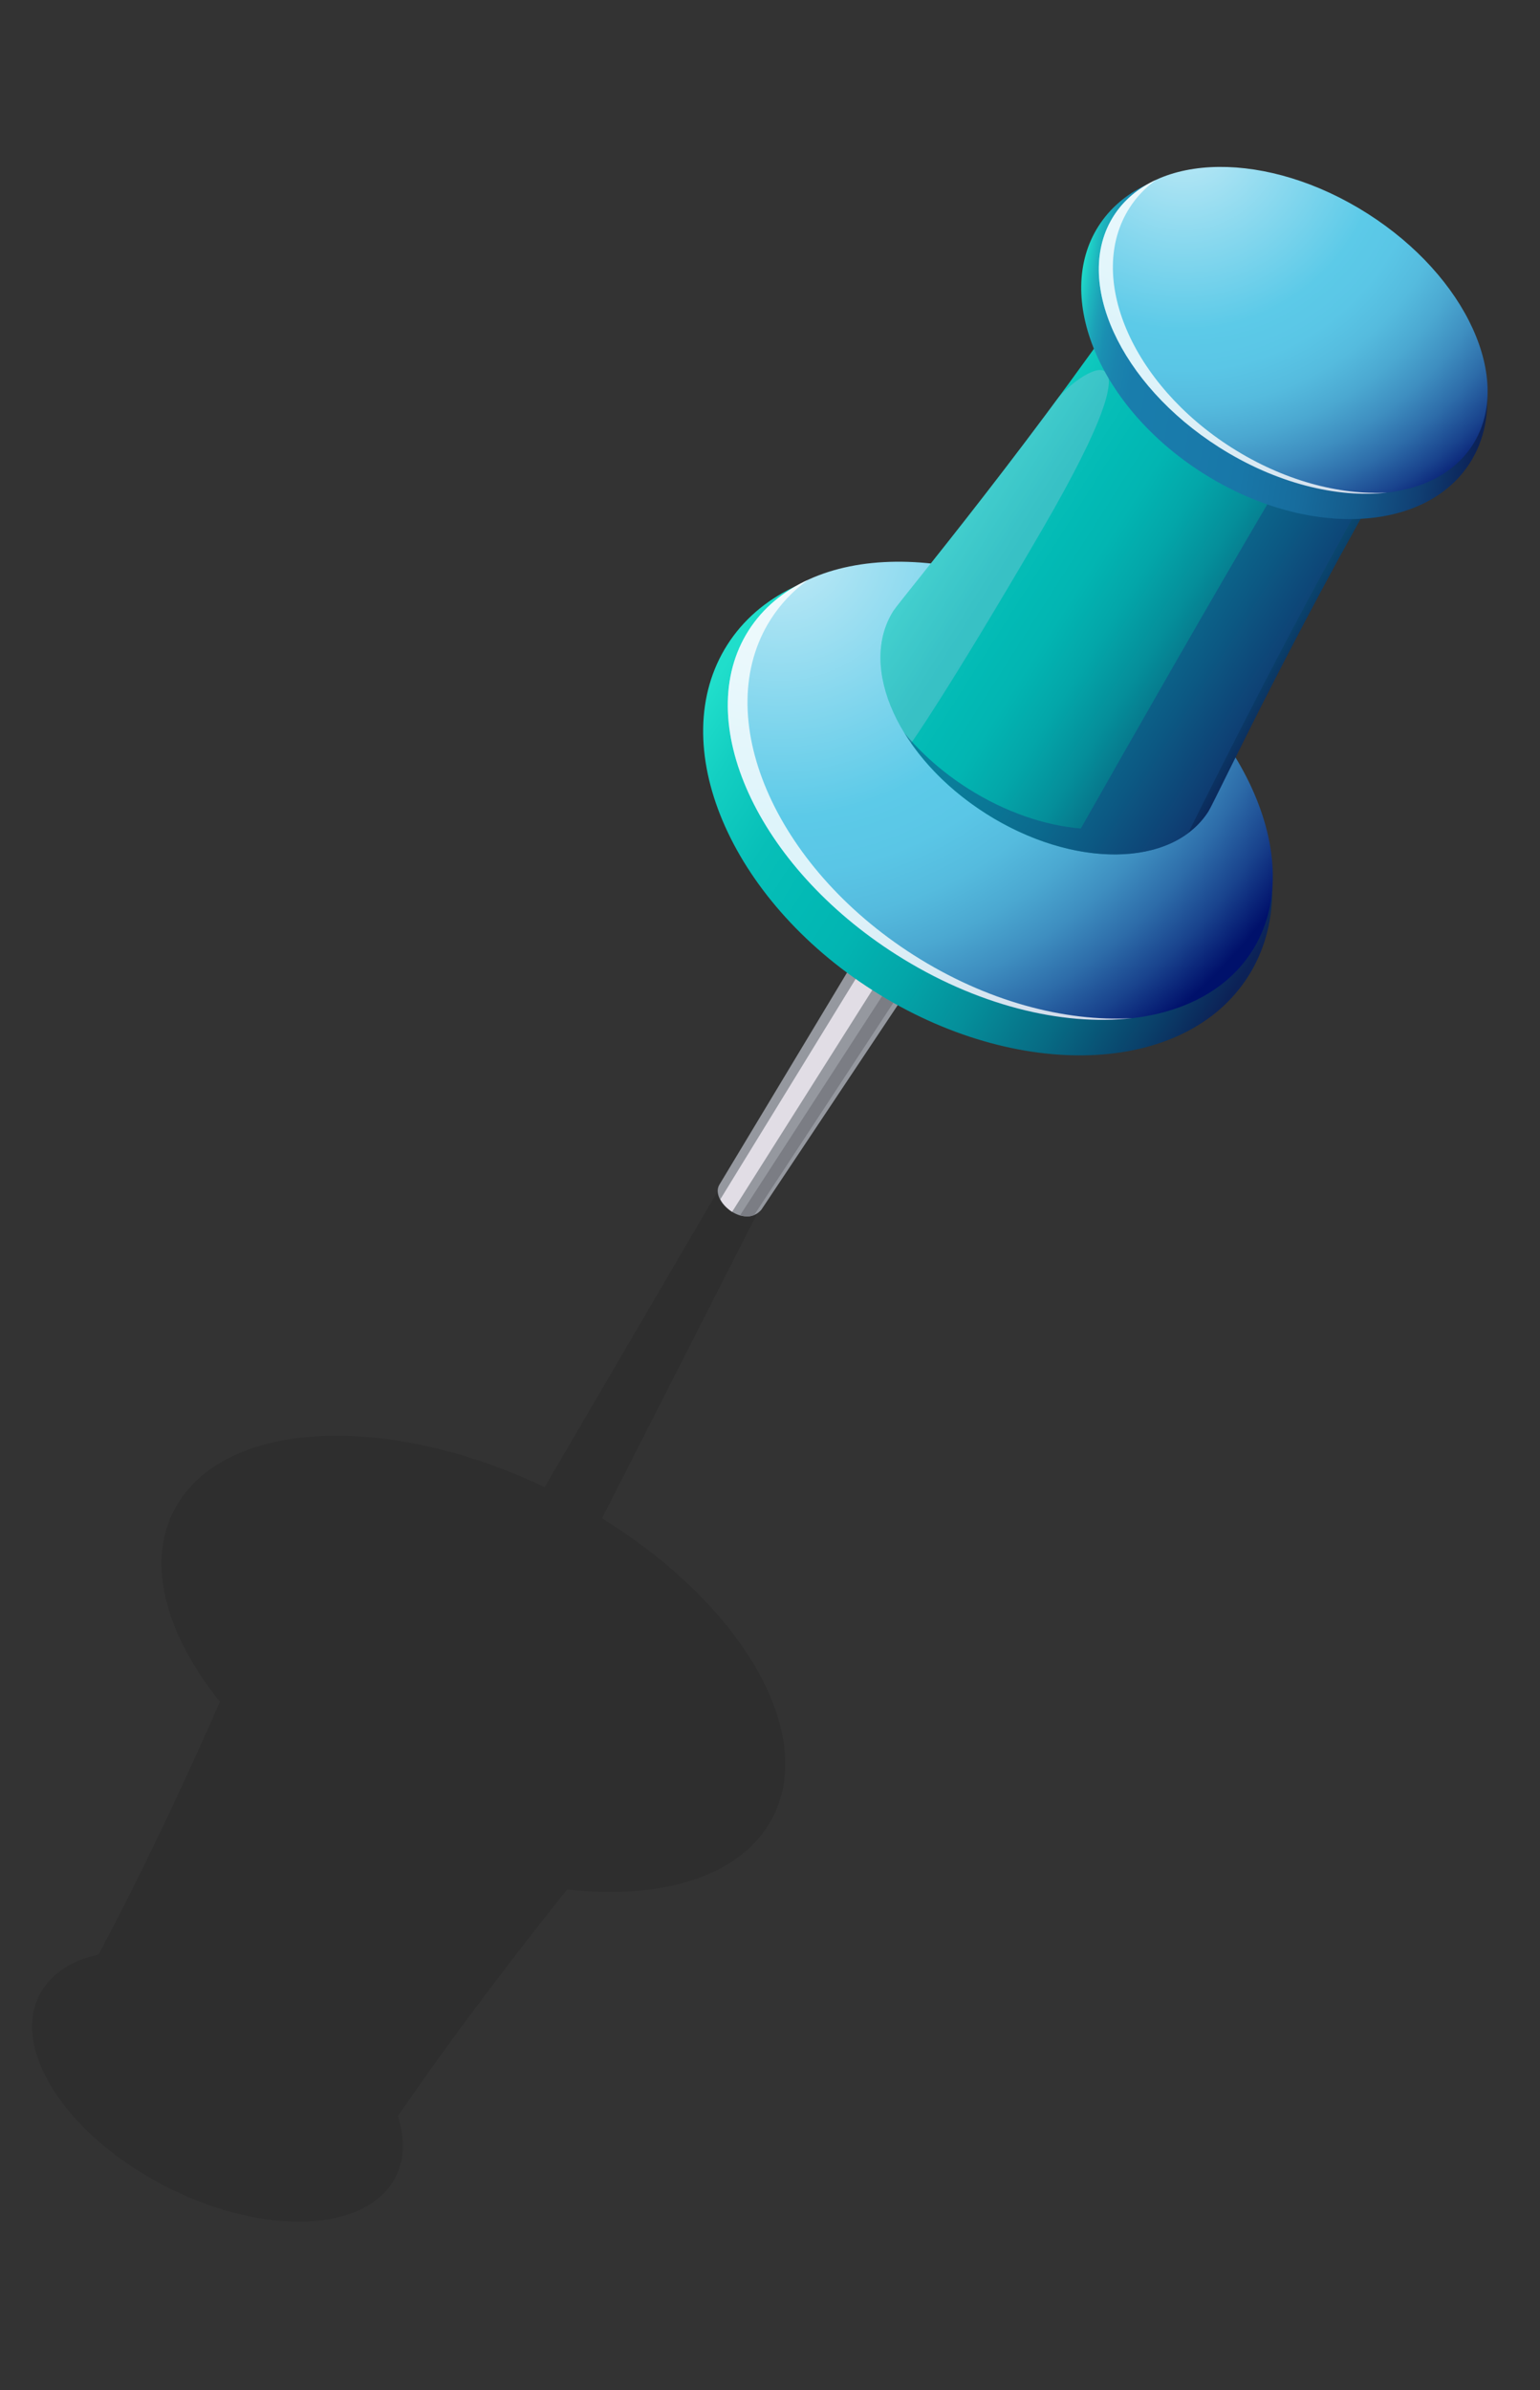 <svg width="78" height="121" viewBox="0 0 78 121" fill="none" xmlns="http://www.w3.org/2000/svg">
<rect x="0" y="0" width="78" height="121" fill="#333333" stroke="none"/>
<path opacity="0.1" d="M30.491 76.865L38.7 60.746C38.117 60.043 37.094 60.685 36.728 59.656L27.585 75.287C19.722 71.545 11.602 71.841 8.994 76.141C7.329 78.885 8.303 82.631 11.139 86.153C9.914 88.927 7.693 93.876 4.996 98.941C3.706 99.235 2.683 99.847 2.112 100.789C0.47 103.497 3.126 107.847 8.044 110.505C12.963 113.162 18.282 113.122 19.924 110.414C20.495 109.472 20.536 108.33 20.152 107.13C23.414 102.37 26.809 98.055 28.724 95.654C33.378 96.178 37.292 95.074 38.957 92.331C41.545 88.063 37.784 81.37 30.491 76.865Z" fill="black"/>
<path d="M36.452 59.949L49.584 38.138L52.321 40.609L38.561 61.243C37.696 62.251 35.909 60.77 36.452 59.949Z" fill="#95989F"/>
<path d="M37.48 61.53L51.416 40.036L52.031 40.425L38.199 61.51C37.914 61.646 37.675 61.552 37.48 61.53Z" fill="#7B7D84"/>
<path d="M36.488 60.709L49.052 40.256C49.291 40.578 49.548 40.899 49.808 41.221L37.081 61.349C36.619 61.044 36.488 60.709 36.488 60.709Z" fill="#E1DDE5"/>
<path d="M63.218 49.431C60.015 54.465 51.513 54.788 44.228 50.153C36.943 45.519 33.634 37.68 36.836 32.646C40.038 27.612 48.541 27.288 55.825 31.923C63.11 36.559 66.42 44.397 63.218 49.431Z" fill="url(#paint0_linear_12763_1327)"/>
<path d="M63.416 48.148C60.503 52.726 52.433 52.805 45.391 48.324C38.349 43.844 35 36.5 37.913 31.922C40.825 27.345 48.895 27.266 55.937 31.747C62.98 36.227 66.328 43.571 63.416 48.148Z" fill="url(#paint1_radial_12763_1327)"/>
<path opacity="0.8" d="M46.288 48.358C39.184 43.837 35.936 36.227 39.033 31.36C39.535 30.571 40.173 29.905 40.918 29.358C39.665 29.939 38.631 30.794 37.913 31.923C35 36.501 38.349 43.843 45.391 48.324C49.423 50.89 53.79 51.957 57.335 51.545C53.92 51.738 49.95 50.687 46.288 48.358Z" fill="white"/>
<path d="M58.686 12.936C52.719 21.854 45.601 30.377 45.252 30.924C43.43 33.789 45.525 38.383 49.932 41.186C54.339 43.99 59.387 43.94 61.209 41.076C61.558 40.528 66.26 30.471 71.81 21.286L58.686 12.936Z" fill="url(#paint2_linear_12763_1327)"/>
<path opacity="0.3" d="M53.526 20.237C49.235 26.037 45.504 30.531 45.253 30.924C44.087 32.756 44.526 35.297 46.146 37.624C46.146 37.624 47.947 35.118 52.774 26.827C59.393 15.457 54.429 19.003 53.526 20.237Z" fill="#AFCAE8"/>
<path opacity="0.5" d="M54.761 43.104C54.797 43.11 54.834 43.116 54.87 43.122C54.972 43.138 55.074 43.153 55.175 43.167C55.206 43.172 55.236 43.175 55.267 43.179C55.373 43.192 55.477 43.204 55.582 43.213C55.604 43.215 55.626 43.217 55.649 43.219C55.761 43.228 55.872 43.237 55.983 43.242C55.992 43.243 56 43.243 56.009 43.243C57.649 43.323 59.115 42.968 60.177 42.181C61.895 38.741 65.718 31.071 69.996 23.593C70.001 23.586 70.006 23.58 70.011 23.574C67.808 24.038 64.93 23.436 62.294 21.758C59.443 19.944 57.611 17.342 57.279 15.006C56.989 15.426 56.697 15.843 56.406 16.258C56.565 18.851 58.446 21.758 61.513 23.709C62.538 24.362 63.497 24.831 64.421 25.136C61.057 30.845 57.384 37.285 54.742 41.944C52.92 41.79 50.91 41.116 49.018 39.912C47.741 39.1 46.66 38.138 45.811 37.11C46.731 38.606 48.14 40.044 49.934 41.186C51.318 42.066 52.765 42.662 54.155 42.981L54.154 42.984C54.217 42.998 54.28 43.01 54.343 43.023C54.383 43.032 54.425 43.041 54.466 43.049C54.564 43.069 54.662 43.087 54.761 43.104Z" fill="#124782"/>
<path d="M74.455 23.427C72.17 27.018 66.105 27.249 60.908 23.942C55.712 20.636 53.351 15.044 55.635 11.453C57.92 7.861 63.985 7.631 69.181 10.937C74.379 14.244 76.74 19.836 74.455 23.427Z" fill="url(#paint3_linear_12763_1327)"/>
<path d="M74.597 22.511C72.519 25.777 66.763 25.834 61.739 22.637C56.715 19.441 54.326 14.202 56.404 10.937C58.481 7.671 64.238 7.614 69.262 10.811C74.286 14.007 76.674 19.246 74.597 22.511Z" fill="url(#paint4_radial_12763_1327)"/>
<path opacity="0.8" d="M62.379 22.66C57.312 19.436 54.994 14.007 57.203 10.534C57.561 9.972 58.017 9.498 58.548 9.108C57.653 9.522 56.916 10.132 56.404 10.937C54.326 14.203 56.715 19.442 61.739 22.638C64.615 24.468 67.73 25.229 70.259 24.936C67.824 25.072 64.992 24.323 62.379 22.66Z" fill="white"/>
<defs>
<linearGradient id="paint0_linear_12763_1327" x1="37.191" y1="32.873" x2="63.217" y2="49.43" gradientUnits="userSpaceOnUse">
<stop stop-color="#20DECB"/>
<stop offset="0.089" stop-color="#13CFC2"/>
<stop offset="0.217" stop-color="#07BFB8"/>
<stop offset="0.318" stop-color="#02BAB5"/>
<stop offset="0.411" stop-color="#02B5B2"/>
<stop offset="0.524" stop-color="#03A6A9"/>
<stop offset="0.647" stop-color="#058E9A"/>
<stop offset="0.777" stop-color="#076B84"/>
<stop offset="0.911" stop-color="#0A406A"/>
<stop offset="0.992" stop-color="#0C2257"/>
</linearGradient>
<radialGradient id="paint1_radial_12763_1327" cx="0" cy="0" r="1" gradientUnits="userSpaceOnUse" gradientTransform="translate(39.507 27.428) rotate(9.807) scale(31.17 31.17)">
<stop stop-color="#C3EBF7"/>
<stop offset="0.447" stop-color="#5CCAE8"/>
<stop offset="0.535" stop-color="#5AC6E6"/>
<stop offset="0.617" stop-color="#55BBDE"/>
<stop offset="0.696" stop-color="#4BA8D1"/>
<stop offset="0.773" stop-color="#3E8EC0"/>
<stop offset="0.85" stop-color="#2D6CA9"/>
<stop offset="0.925" stop-color="#19438D"/>
<stop offset="0.998" stop-color="#01126C"/>
<stop offset="1" stop-color="#00116B"/>
</radialGradient>
<linearGradient id="paint2_linear_12763_1327" x1="48.52" y1="23.379" x2="66.02" y2="34.511" gradientUnits="userSpaceOnUse">
<stop stop-color="#20DECB"/>
<stop offset="0.089" stop-color="#13CFC2"/>
<stop offset="0.217" stop-color="#07BFB8"/>
<stop offset="0.318" stop-color="#02BAB5"/>
<stop offset="0.411" stop-color="#02B5B2"/>
<stop offset="0.524" stop-color="#03A6A9"/>
<stop offset="0.647" stop-color="#058E9A"/>
<stop offset="0.777" stop-color="#076B84"/>
<stop offset="0.911" stop-color="#0A406A"/>
<stop offset="0.992" stop-color="#0C2257"/>
</linearGradient>
<linearGradient id="paint3_linear_12763_1327" x1="54.487" y1="15.615" x2="75.603" y2="19.265" gradientUnits="userSpaceOnUse">
<stop stop-color="#20DECB"/>
<stop offset="0.008" stop-color="#1FD1C7"/>
<stop offset="0.029" stop-color="#1DB6BE"/>
<stop offset="0.052" stop-color="#1CA0B7"/>
<stop offset="0.079" stop-color="#1A8FB2"/>
<stop offset="0.113" stop-color="#1A84AE"/>
<stop offset="0.161" stop-color="#197DAC"/>
<stop offset="0.292" stop-color="#197BAB"/>
<stop offset="0.45" stop-color="#1877A8"/>
<stop offset="0.596" stop-color="#176C9D"/>
<stop offset="0.736" stop-color="#145A8B"/>
<stop offset="0.873" stop-color="#103F73"/>
<stop offset="0.992" stop-color="#0C2257"/>
</linearGradient>
<radialGradient id="paint4_radial_12763_1327" cx="0" cy="0" r="1" gradientUnits="userSpaceOnUse" gradientTransform="translate(60.017 6.618) rotate(9.807) scale(22.581 22.581)">
<stop stop-color="#C3EBF7"/>
<stop offset="0.447" stop-color="#5CCAE8"/>
<stop offset="0.535" stop-color="#5AC6E6"/>
<stop offset="0.617" stop-color="#55BBDE"/>
<stop offset="0.696" stop-color="#4BA8D1"/>
<stop offset="0.773" stop-color="#3E8EC0"/>
<stop offset="0.85" stop-color="#2D6CA9"/>
<stop offset="0.925" stop-color="#19438D"/>
<stop offset="0.998" stop-color="#01126C"/>
<stop offset="1" stop-color="#00116B"/>
</radialGradient>
</defs>
</svg>
